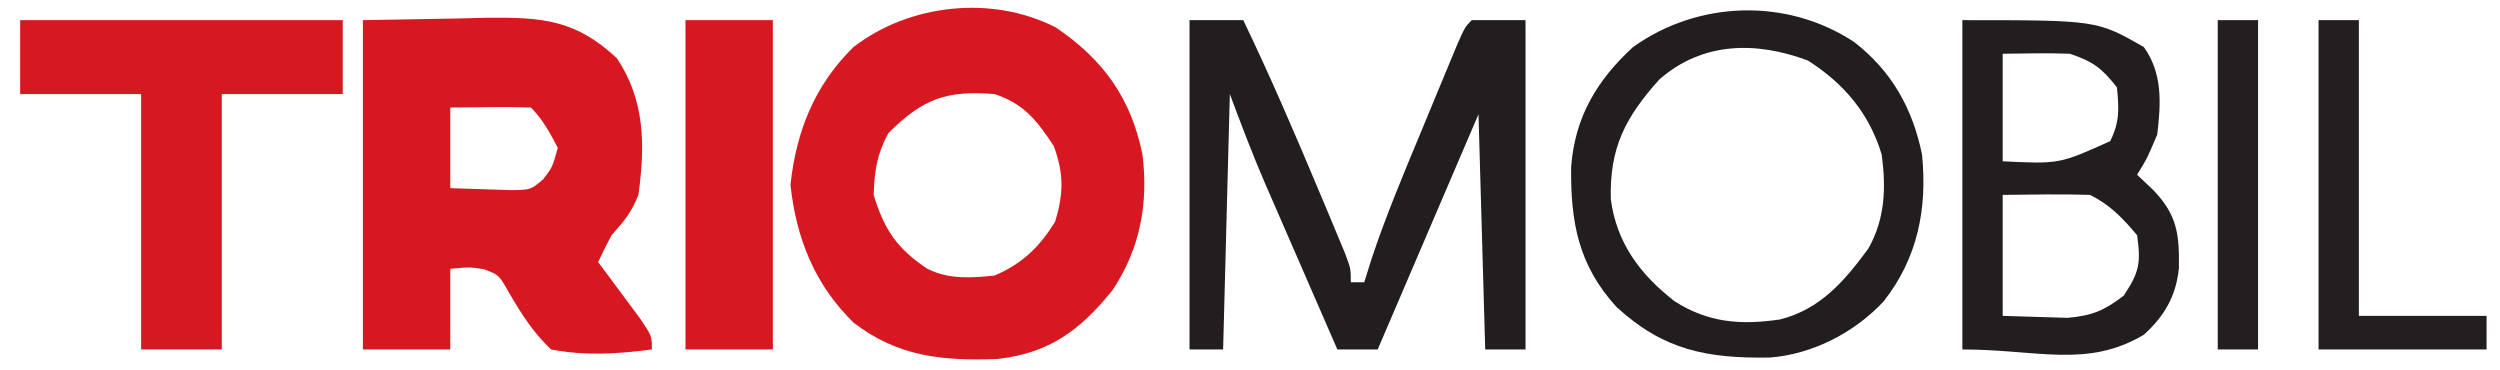 <?xml version="1.0" encoding="UTF-8"?>
<svg version="1.1" xmlns="http://www.w3.org/2000/svg" width="372" height="55">
<path d="M0 0 C4.641 -0.083 9.281 -0.165 14.062 -0.25 C16.238 -0.305 16.238 -0.305 18.457 -0.36 C26.736 -0.432 31.597 -0.084 37.777 5.648 C42.007 11.943 41.992 18.636 41 26 C39.956 28.602 38.908 29.868 37 32 C36.305 33.319 35.632 34.65 35 36 C35.578 36.771 36.155 37.542 36.75 38.336 C37.492 39.339 38.235 40.342 39 41.375 C40.114 42.872 40.114 42.872 41.25 44.398 C43 47 43 47 43 49 C37.815 49.668 33.163 49.976 28 49 C25.259 46.386 23.624 43.775 21.719 40.516 C20.249 37.907 20.249 37.907 17.969 37.047 C15.832 36.733 15.832 36.733 13 37 C13 40.96 13 44.92 13 49 C8.71 49 4.42 49 0 49 C0 32.83 0 16.66 0 0 Z M13 13 C13 16.96 13 20.92 13 25 C14.918 25.062 16.836 25.124 18.812 25.188 C19.891 25.222 20.97 25.257 22.082 25.293 C24.978 25.25 24.978 25.25 26.824 23.676 C28.195 21.892 28.195 21.892 29 19 C27.843 16.792 26.773 14.773 25 13 C22.98 12.928 20.958 12.916 18.938 12.938 C15.998 12.968 15.998 12.968 13 13 Z " fill="#D71820" transform="translate(54,3)"/>
<path d="M0 0 C7.085 4.763 11.24 10.537 12.938 18.938 C13.845 26.221 12.574 33.004 8.461 39.141 C3.626 45.102 -0.857 48.444 -8.555 49.348 C-16.743 49.669 -23.446 49.042 -30.062 43.938 C-35.845 38.278 -38.585 31.394 -39.438 23.438 C-38.585 15.481 -35.845 8.597 -30.062 2.938 C-21.724 -3.496 -9.47 -4.815 0 0 Z M-24.875 15.75 C-26.584 18.898 -26.941 21.358 -27.062 24.938 C-25.472 30.15 -23.591 32.919 -19.062 35.938 C-15.867 37.535 -12.539 37.306 -9.062 36.938 C-4.94 35.157 -2.43 32.742 -0.062 28.938 C1.206 24.761 1.255 21.807 -0.25 17.688 C-2.773 13.86 -4.658 11.406 -9.062 9.938 C-16.148 9.357 -19.706 10.581 -24.875 15.75 Z " fill="#D71820" transform="translate(157.062,4.062)"/>
<path d="M0 0 C2.64 0 5.28 0 8 0 C12.06 8.451 15.754 17.041 19.375 25.688 C19.828 26.763 20.281 27.839 20.748 28.947 C21.169 29.959 21.59 30.97 22.023 32.012 C22.404 32.924 22.785 33.836 23.177 34.776 C24 37 24 37 24 39 C24.66 39 25.32 39 26 39 C26.369 37.824 26.737 36.649 27.117 35.438 C29.208 29.166 31.758 23.084 34.298 16.986 C35.134 14.978 35.964 12.968 36.793 10.957 C37.323 9.68 37.852 8.402 38.383 7.125 C38.861 5.973 39.34 4.82 39.833 3.633 C41 1 41 1 42 0 C44.64 0 47.28 0 50 0 C50 16.17 50 32.34 50 49 C48.02 49 46.04 49 44 49 C43.505 31.675 43.505 31.675 43 14 C35.575 31.325 35.575 31.325 28 49 C26.02 49 24.04 49 22 49 C20.201 44.875 18.405 40.749 16.611 36.622 C16.001 35.221 15.391 33.821 14.781 32.421 C13.897 30.396 13.017 28.37 12.137 26.344 C11.868 25.729 11.599 25.114 11.322 24.48 C9.391 20.025 7.711 15.562 6 11 C5.67 23.54 5.34 36.08 5 49 C3.35 49 1.7 49 0 49 C0 32.83 0 16.66 0 0 Z " fill="#221E1F" transform="translate(177,3)"/>
<path d="M0 0 C15.84 0 31.68 0 48 0 C48 3.63 48 7.26 48 11 C42.06 11 36.12 11 30 11 C30 23.54 30 36.08 30 49 C26.04 49 22.08 49 18 49 C18 36.46 18 23.92 18 11 C12.06 11 6.12 11 0 11 C0 7.37 0 3.74 0 0 Z " fill="#D61921" transform="translate(3,3)"/>
<path d="M0 0 C5.578 4.328 8.685 9.854 10.098 16.746 C10.898 24.796 9.457 32.109 4.41 38.559 C0.089 43.215 -6.172 46.459 -12.539 46.949 C-21.919 47.093 -28.348 45.865 -35.363 39.426 C-41.062 33.207 -42.222 26.724 -42.113 18.559 C-41.562 11.202 -38.301 5.693 -32.902 0.746 C-23.185 -6.195 -10.001 -6.592 0 0 Z M-28.973 5.551 C-34.047 11.177 -36.427 15.769 -36.211 23.41 C-35.351 29.916 -31.837 34.591 -26.75 38.555 C-21.715 41.802 -16.798 42.132 -11.039 41.281 C-5.034 39.777 -1.412 35.524 2.098 30.746 C4.61 26.32 4.754 21.711 4.098 16.746 C2.229 10.592 -1.507 6.178 -6.902 2.746 C-14.614 -0.129 -22.545 -0.052 -28.973 5.551 Z " fill="#221E1F" transform="translate(275.902,6.254)"/>
<path d="M0 0 C20 0 20 0 27 4 C29.809 7.915 29.553 12.363 29 17 C27.5 20.562 27.5 20.562 26 23 C26.804 23.763 27.609 24.526 28.438 25.312 C31.991 29.039 32.293 31.86 32.219 36.938 C31.777 41.103 30.062 44.037 27 46.812 C18.539 51.836 11.195 49 0 49 C0 32.83 0 16.66 0 0 Z M6 5 C6 10.28 6 15.56 6 21 C14.431 21.41 14.431 21.41 22 18 C23.42 15.159 23.315 13.145 23 10 C20.768 7.152 19.45 6.15 16 5 C14.272 4.932 12.542 4.915 10.812 4.938 C8.43 4.968 8.43 4.968 6 5 Z M6 26 C6 31.94 6 37.88 6 44 C9.063 44.093 9.063 44.093 12.188 44.188 C13.91 44.24 13.91 44.24 15.668 44.293 C19.333 43.971 21.097 43.212 24 41 C26.345 37.482 26.58 36.142 26 32 C23.827 29.427 22.02 27.51 19 26 C14.664 25.861 10.339 25.957 6 26 Z " fill="#221E1F" transform="translate(292,3)"/>
<path d="M0 0 C4.29 0 8.58 0 13 0 C13 16.17 13 32.34 13 49 C8.71 49 4.42 49 0 49 C0 32.83 0 16.66 0 0 Z " fill="#D61820" transform="translate(102,3)"/>
<path d="M0 0 C1.98 0 3.96 0 6 0 C6 14.52 6 29.04 6 44 C12.27 44 18.54 44 25 44 C25 45.65 25 47.3 25 49 C16.75 49 8.5 49 0 49 C0 32.83 0 16.66 0 0 Z " fill="#231E20" transform="translate(345,3)"/>
<path d="M0 0 C1.98 0 3.96 0 6 0 C6 16.17 6 32.34 6 49 C4.02 49 2.04 49 0 49 C0 32.83 0 16.66 0 0 Z " fill="#231E20" transform="translate(330,3)"/>
</svg>
